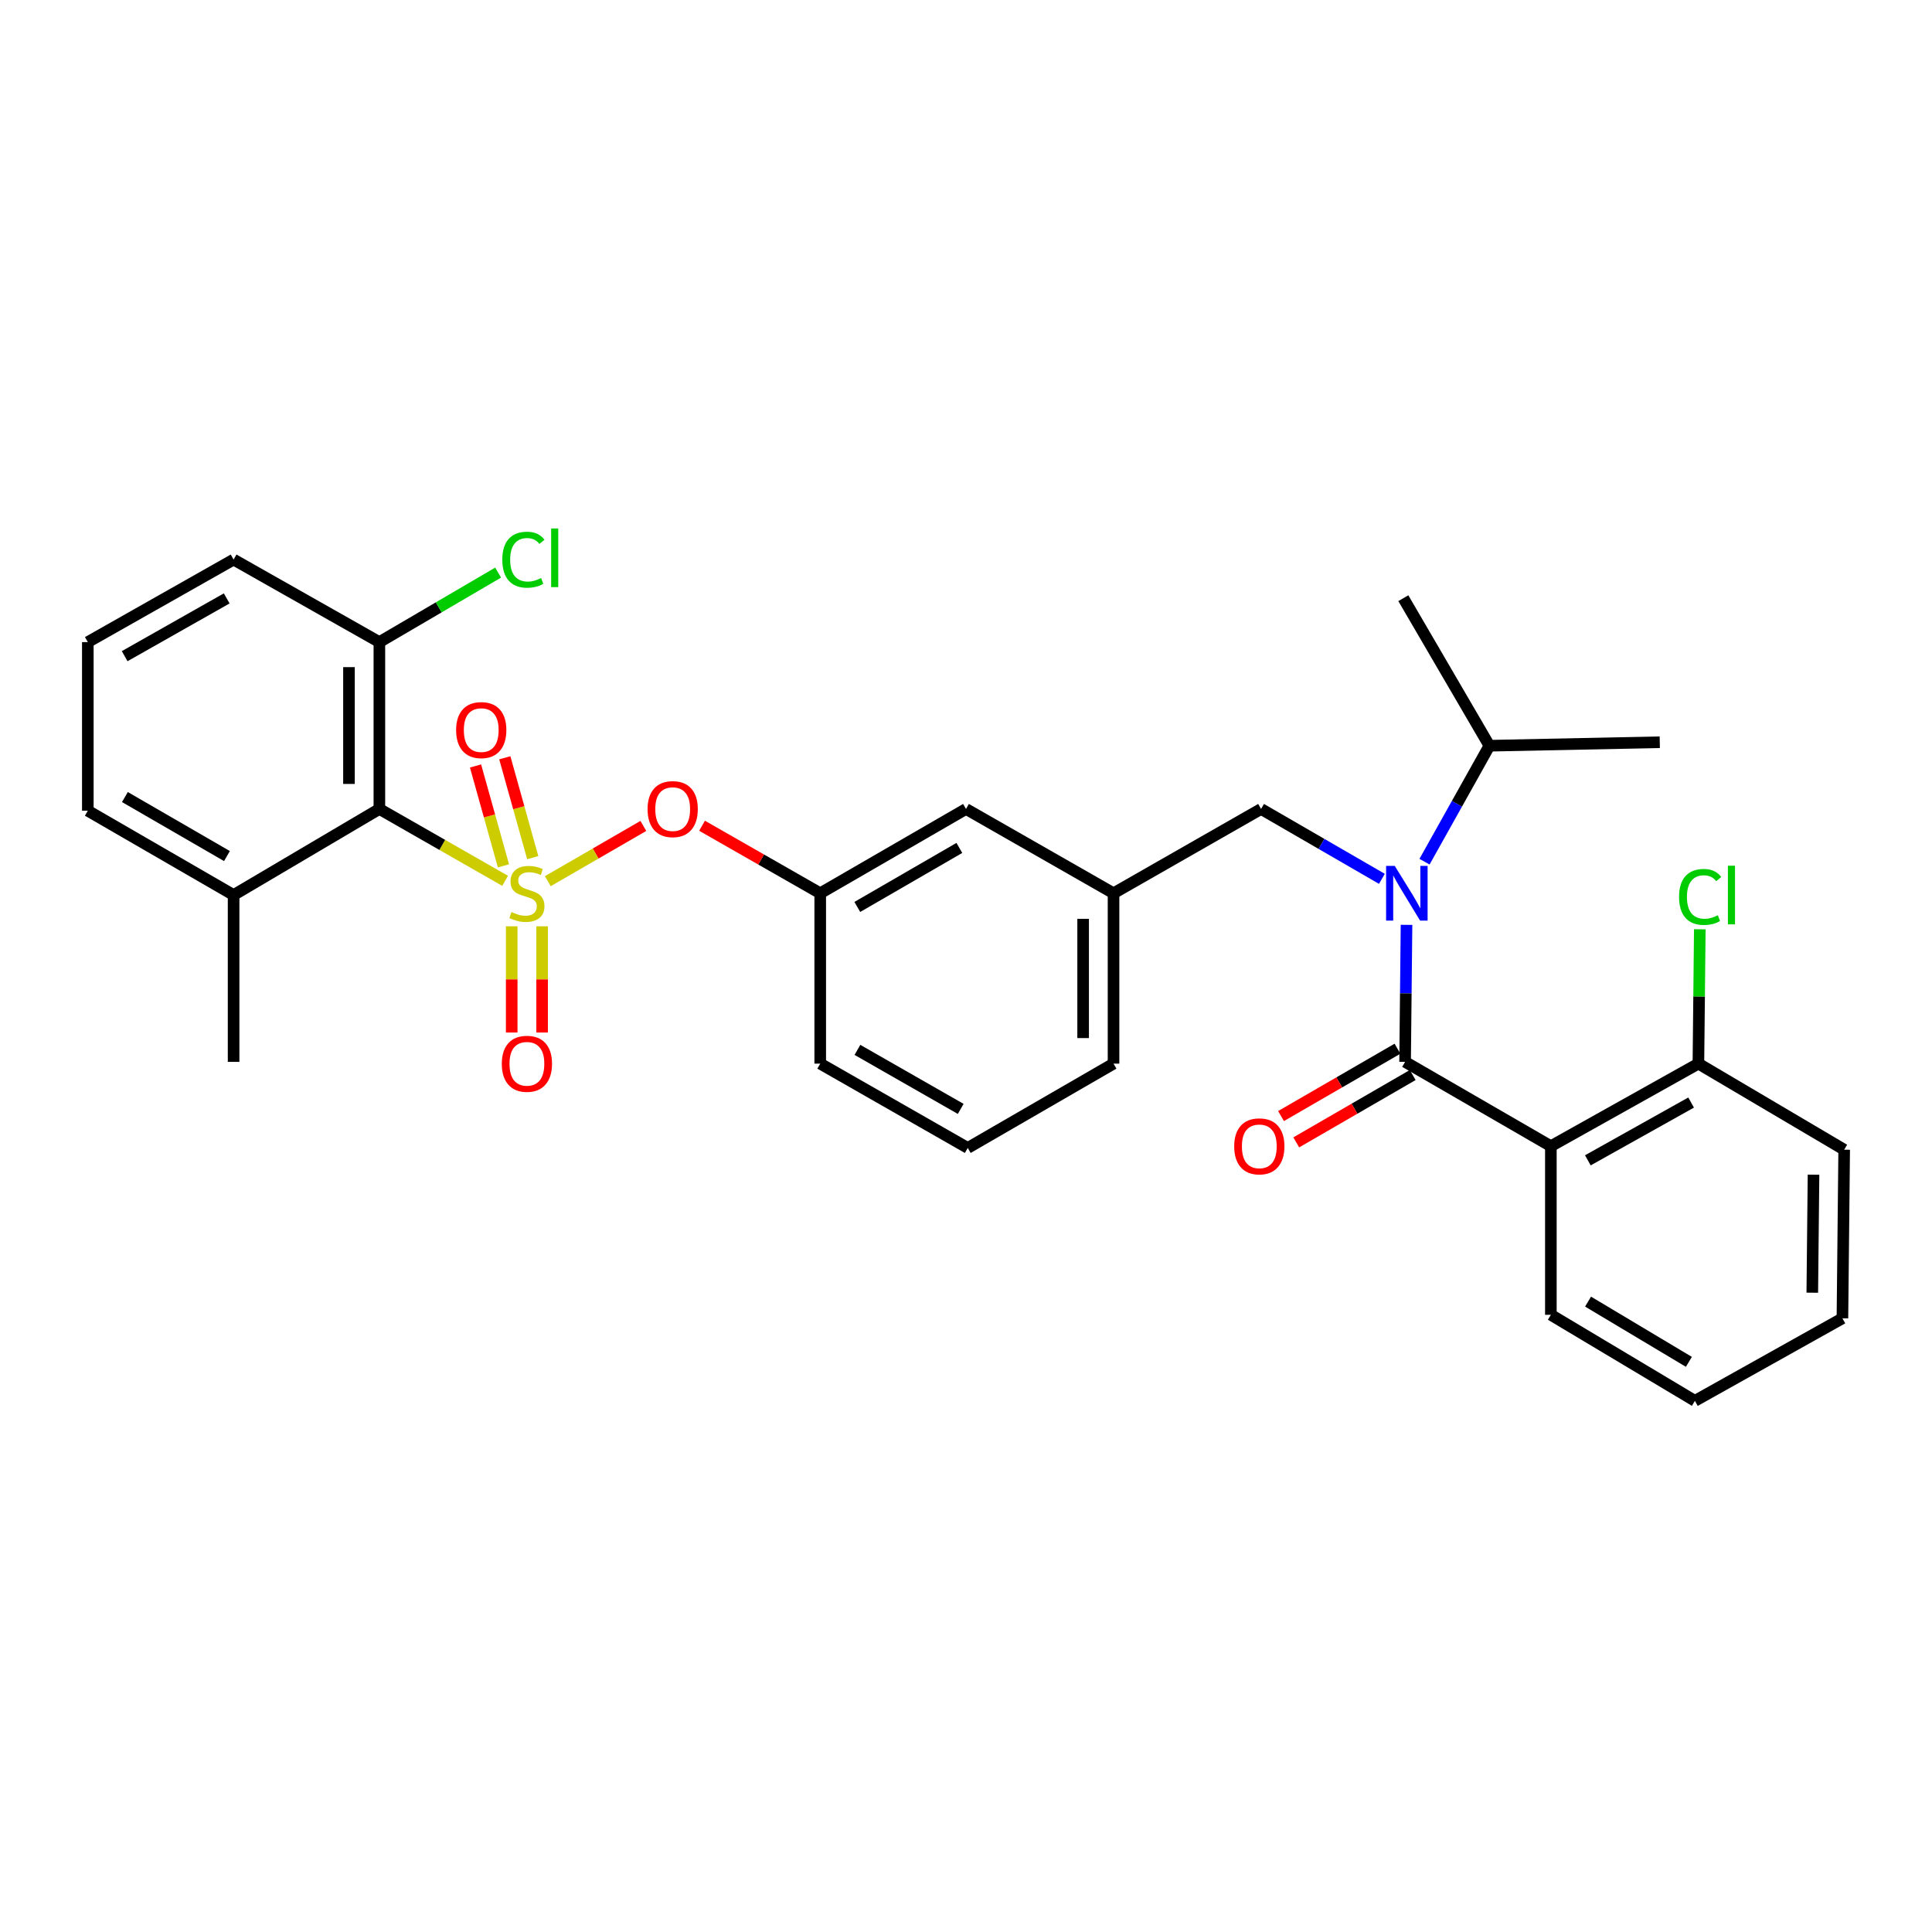 <?xml version='1.0' encoding='iso-8859-1'?>
<svg version='1.1' baseProfile='full'
              xmlns='http://www.w3.org/2000/svg'
                      xmlns:rdkit='http://www.rdkit.org/xml'
                      xmlns:xlink='http://www.w3.org/1999/xlink'
                  xml:space='preserve'
width='1000px' height='1000px' viewBox='0 0 1000 1000'>
<!-- END OF HEADER -->
<rect style='opacity:1.0;fill:#FFFFFF;stroke:none' width='1000' height='1000' x='0' y='0'> </rect>
<path class='bond-0' d='M 802.727,593.265 L 727.273,549.623' style='fill:none;fill-rule:evenodd;stroke:#000000;stroke-width:6px;stroke-linecap:butt;stroke-linejoin:miter;stroke-opacity:1' />
<path class='bond-1' d='M 802.727,593.265 L 879.091,550.533' style='fill:none;fill-rule:evenodd;stroke:#000000;stroke-width:6px;stroke-linecap:butt;stroke-linejoin:miter;stroke-opacity:1' />
<path class='bond-1' d='M 821.866,600.587 L 875.321,570.675' style='fill:none;fill-rule:evenodd;stroke:#000000;stroke-width:6px;stroke-linecap:butt;stroke-linejoin:miter;stroke-opacity:1' />
<path class='bond-2' d='M 802.727,593.265 L 802.727,680.539' style='fill:none;fill-rule:evenodd;stroke:#000000;stroke-width:6px;stroke-linecap:butt;stroke-linejoin:miter;stroke-opacity:1' />
<path class='bond-3' d='M 652.727,418.717 L 576.364,462.358' style='fill:none;fill-rule:evenodd;stroke:#000000;stroke-width:6px;stroke-linecap:butt;stroke-linejoin:miter;stroke-opacity:1' />
<path class='bond-4' d='M 652.727,418.717 L 683.995,436.801' style='fill:none;fill-rule:evenodd;stroke:#000000;stroke-width:6px;stroke-linecap:butt;stroke-linejoin:miter;stroke-opacity:1' />
<path class='bond-4' d='M 683.995,436.801 L 715.263,454.886' style='fill:none;fill-rule:evenodd;stroke:#0000FF;stroke-width:6px;stroke-linecap:butt;stroke-linejoin:miter;stroke-opacity:1' />
<path class='bond-5' d='M 737.33,446.01 L 754.122,416.002' style='fill:none;fill-rule:evenodd;stroke:#0000FF;stroke-width:6px;stroke-linecap:butt;stroke-linejoin:miter;stroke-opacity:1' />
<path class='bond-5' d='M 754.122,416.002 L 770.914,385.994' style='fill:none;fill-rule:evenodd;stroke:#000000;stroke-width:6px;stroke-linecap:butt;stroke-linejoin:miter;stroke-opacity:1' />
<path class='bond-6' d='M 728.012,478.7 L 727.642,514.162' style='fill:none;fill-rule:evenodd;stroke:#0000FF;stroke-width:6px;stroke-linecap:butt;stroke-linejoin:miter;stroke-opacity:1' />
<path class='bond-6' d='M 727.642,514.162 L 727.273,549.623' style='fill:none;fill-rule:evenodd;stroke:#000000;stroke-width:6px;stroke-linecap:butt;stroke-linejoin:miter;stroke-opacity:1' />
<path class='bond-7' d='M 723.333,542.813 L 693.196,560.244' style='fill:none;fill-rule:evenodd;stroke:#000000;stroke-width:6px;stroke-linecap:butt;stroke-linejoin:miter;stroke-opacity:1' />
<path class='bond-7' d='M 693.196,560.244 L 663.058,577.675' style='fill:none;fill-rule:evenodd;stroke:#FF0000;stroke-width:6px;stroke-linecap:butt;stroke-linejoin:miter;stroke-opacity:1' />
<path class='bond-7' d='M 731.212,556.434 L 701.074,573.865' style='fill:none;fill-rule:evenodd;stroke:#000000;stroke-width:6px;stroke-linecap:butt;stroke-linejoin:miter;stroke-opacity:1' />
<path class='bond-7' d='M 701.074,573.865 L 670.937,591.296' style='fill:none;fill-rule:evenodd;stroke:#FF0000;stroke-width:6px;stroke-linecap:butt;stroke-linejoin:miter;stroke-opacity:1' />
<path class='bond-8' d='M 879.091,550.533 L 879.453,515.761' style='fill:none;fill-rule:evenodd;stroke:#000000;stroke-width:6px;stroke-linecap:butt;stroke-linejoin:miter;stroke-opacity:1' />
<path class='bond-8' d='M 879.453,515.761 L 879.816,480.989' style='fill:none;fill-rule:evenodd;stroke:#00CC00;stroke-width:6px;stroke-linecap:butt;stroke-linejoin:miter;stroke-opacity:1' />
<path class='bond-9' d='M 879.091,550.533 L 954.545,595.083' style='fill:none;fill-rule:evenodd;stroke:#000000;stroke-width:6px;stroke-linecap:butt;stroke-linejoin:miter;stroke-opacity:1' />
<path class='bond-10' d='M 770.914,385.994 L 726.364,309.622' style='fill:none;fill-rule:evenodd;stroke:#000000;stroke-width:6px;stroke-linecap:butt;stroke-linejoin:miter;stroke-opacity:1' />
<path class='bond-11' d='M 770.914,385.994 L 859.097,384.176' style='fill:none;fill-rule:evenodd;stroke:#000000;stroke-width:6px;stroke-linecap:butt;stroke-linejoin:miter;stroke-opacity:1' />
<path class='bond-12' d='M 576.364,550.533 L 576.364,462.358' style='fill:none;fill-rule:evenodd;stroke:#000000;stroke-width:6px;stroke-linecap:butt;stroke-linejoin:miter;stroke-opacity:1' />
<path class='bond-12' d='M 560.628,537.306 L 560.628,475.584' style='fill:none;fill-rule:evenodd;stroke:#000000;stroke-width:6px;stroke-linecap:butt;stroke-linejoin:miter;stroke-opacity:1' />
<path class='bond-13' d='M 576.364,550.533 L 500.909,594.174' style='fill:none;fill-rule:evenodd;stroke:#000000;stroke-width:6px;stroke-linecap:butt;stroke-linejoin:miter;stroke-opacity:1' />
<path class='bond-14' d='M 576.364,462.358 L 500,418.717' style='fill:none;fill-rule:evenodd;stroke:#000000;stroke-width:6px;stroke-linecap:butt;stroke-linejoin:miter;stroke-opacity:1' />
<path class='bond-15' d='M 500,418.717 L 424.545,462.358' style='fill:none;fill-rule:evenodd;stroke:#000000;stroke-width:6px;stroke-linecap:butt;stroke-linejoin:miter;stroke-opacity:1' />
<path class='bond-15' d='M 496.56,438.885 L 443.742,469.434' style='fill:none;fill-rule:evenodd;stroke:#000000;stroke-width:6px;stroke-linecap:butt;stroke-linejoin:miter;stroke-opacity:1' />
<path class='bond-16' d='M 424.545,462.358 L 424.545,550.533' style='fill:none;fill-rule:evenodd;stroke:#000000;stroke-width:6px;stroke-linecap:butt;stroke-linejoin:miter;stroke-opacity:1' />
<path class='bond-17' d='M 424.545,462.358 L 393.963,444.88' style='fill:none;fill-rule:evenodd;stroke:#000000;stroke-width:6px;stroke-linecap:butt;stroke-linejoin:miter;stroke-opacity:1' />
<path class='bond-17' d='M 393.963,444.88 L 363.381,427.403' style='fill:none;fill-rule:evenodd;stroke:#FF0000;stroke-width:6px;stroke-linecap:butt;stroke-linejoin:miter;stroke-opacity:1' />
<path class='bond-18' d='M 424.545,550.533 L 500.909,594.174' style='fill:none;fill-rule:evenodd;stroke:#000000;stroke-width:6px;stroke-linecap:butt;stroke-linejoin:miter;stroke-opacity:1' />
<path class='bond-18' d='M 443.808,543.417 L 497.263,573.965' style='fill:none;fill-rule:evenodd;stroke:#000000;stroke-width:6px;stroke-linecap:butt;stroke-linejoin:miter;stroke-opacity:1' />
<path class='bond-19' d='M 120.909,289.628 L 45.455,332.352' style='fill:none;fill-rule:evenodd;stroke:#000000;stroke-width:6px;stroke-linecap:butt;stroke-linejoin:miter;stroke-opacity:1' />
<path class='bond-19' d='M 117.344,309.73 L 64.526,339.637' style='fill:none;fill-rule:evenodd;stroke:#000000;stroke-width:6px;stroke-linecap:butt;stroke-linejoin:miter;stroke-opacity:1' />
<path class='bond-20' d='M 120.909,289.628 L 196.364,332.352' style='fill:none;fill-rule:evenodd;stroke:#000000;stroke-width:6px;stroke-linecap:butt;stroke-linejoin:miter;stroke-opacity:1' />
<path class='bond-21' d='M 45.455,332.352 L 45.455,419.626' style='fill:none;fill-rule:evenodd;stroke:#000000;stroke-width:6px;stroke-linecap:butt;stroke-linejoin:miter;stroke-opacity:1' />
<path class='bond-22' d='M 45.455,419.626 L 120.909,463.267' style='fill:none;fill-rule:evenodd;stroke:#000000;stroke-width:6px;stroke-linecap:butt;stroke-linejoin:miter;stroke-opacity:1' />
<path class='bond-22' d='M 64.651,412.55 L 117.469,443.099' style='fill:none;fill-rule:evenodd;stroke:#000000;stroke-width:6px;stroke-linecap:butt;stroke-linejoin:miter;stroke-opacity:1' />
<path class='bond-23' d='M 120.909,463.267 L 196.364,418.717' style='fill:none;fill-rule:evenodd;stroke:#000000;stroke-width:6px;stroke-linecap:butt;stroke-linejoin:miter;stroke-opacity:1' />
<path class='bond-24' d='M 120.909,463.267 L 120.909,549.623' style='fill:none;fill-rule:evenodd;stroke:#000000;stroke-width:6px;stroke-linecap:butt;stroke-linejoin:miter;stroke-opacity:1' />
<path class='bond-25' d='M 333.003,427.496 L 308.275,441.798' style='fill:none;fill-rule:evenodd;stroke:#FF0000;stroke-width:6px;stroke-linecap:butt;stroke-linejoin:miter;stroke-opacity:1' />
<path class='bond-25' d='M 308.275,441.798 L 283.548,456.1' style='fill:none;fill-rule:evenodd;stroke:#CCCC00;stroke-width:6px;stroke-linecap:butt;stroke-linejoin:miter;stroke-opacity:1' />
<path class='bond-26' d='M 264.859,479.443 L 264.859,506.939' style='fill:none;fill-rule:evenodd;stroke:#CCCC00;stroke-width:6px;stroke-linecap:butt;stroke-linejoin:miter;stroke-opacity:1' />
<path class='bond-26' d='M 264.859,506.939 L 264.859,534.435' style='fill:none;fill-rule:evenodd;stroke:#FF0000;stroke-width:6px;stroke-linecap:butt;stroke-linejoin:miter;stroke-opacity:1' />
<path class='bond-26' d='M 280.595,479.443 L 280.595,506.939' style='fill:none;fill-rule:evenodd;stroke:#CCCC00;stroke-width:6px;stroke-linecap:butt;stroke-linejoin:miter;stroke-opacity:1' />
<path class='bond-26' d='M 280.595,506.939 L 280.595,534.435' style='fill:none;fill-rule:evenodd;stroke:#FF0000;stroke-width:6px;stroke-linecap:butt;stroke-linejoin:miter;stroke-opacity:1' />
<path class='bond-27' d='M 275.743,443.925 L 268.515,418.075' style='fill:none;fill-rule:evenodd;stroke:#CCCC00;stroke-width:6px;stroke-linecap:butt;stroke-linejoin:miter;stroke-opacity:1' />
<path class='bond-27' d='M 268.515,418.075 L 261.288,392.224' style='fill:none;fill-rule:evenodd;stroke:#FF0000;stroke-width:6px;stroke-linecap:butt;stroke-linejoin:miter;stroke-opacity:1' />
<path class='bond-27' d='M 260.588,448.162 L 253.361,422.312' style='fill:none;fill-rule:evenodd;stroke:#CCCC00;stroke-width:6px;stroke-linecap:butt;stroke-linejoin:miter;stroke-opacity:1' />
<path class='bond-27' d='M 253.361,422.312 L 246.133,396.462' style='fill:none;fill-rule:evenodd;stroke:#FF0000;stroke-width:6px;stroke-linecap:butt;stroke-linejoin:miter;stroke-opacity:1' />
<path class='bond-28' d='M 261.448,455.912 L 228.906,437.315' style='fill:none;fill-rule:evenodd;stroke:#CCCC00;stroke-width:6px;stroke-linecap:butt;stroke-linejoin:miter;stroke-opacity:1' />
<path class='bond-28' d='M 228.906,437.315 L 196.364,418.717' style='fill:none;fill-rule:evenodd;stroke:#000000;stroke-width:6px;stroke-linecap:butt;stroke-linejoin:miter;stroke-opacity:1' />
<path class='bond-29' d='M 196.364,418.717 L 196.364,332.352' style='fill:none;fill-rule:evenodd;stroke:#000000;stroke-width:6px;stroke-linecap:butt;stroke-linejoin:miter;stroke-opacity:1' />
<path class='bond-29' d='M 180.627,405.762 L 180.627,345.307' style='fill:none;fill-rule:evenodd;stroke:#000000;stroke-width:6px;stroke-linecap:butt;stroke-linejoin:miter;stroke-opacity:1' />
<path class='bond-30' d='M 196.364,332.352 L 227.097,314.363' style='fill:none;fill-rule:evenodd;stroke:#000000;stroke-width:6px;stroke-linecap:butt;stroke-linejoin:miter;stroke-opacity:1' />
<path class='bond-30' d='M 227.097,314.363 L 257.829,296.375' style='fill:none;fill-rule:evenodd;stroke:#00CC00;stroke-width:6px;stroke-linecap:butt;stroke-linejoin:miter;stroke-opacity:1' />
<path class='bond-31' d='M 802.727,680.539 L 877.273,725.081' style='fill:none;fill-rule:evenodd;stroke:#000000;stroke-width:6px;stroke-linecap:butt;stroke-linejoin:miter;stroke-opacity:1' />
<path class='bond-31' d='M 821.98,673.712 L 874.162,704.891' style='fill:none;fill-rule:evenodd;stroke:#000000;stroke-width:6px;stroke-linecap:butt;stroke-linejoin:miter;stroke-opacity:1' />
<path class='bond-32' d='M 954.545,595.083 L 953.636,682.357' style='fill:none;fill-rule:evenodd;stroke:#000000;stroke-width:6px;stroke-linecap:butt;stroke-linejoin:miter;stroke-opacity:1' />
<path class='bond-32' d='M 938.674,608.01 L 938.037,669.102' style='fill:none;fill-rule:evenodd;stroke:#000000;stroke-width:6px;stroke-linecap:butt;stroke-linejoin:miter;stroke-opacity:1' />
<path class='bond-33' d='M 877.273,725.081 L 953.636,682.357' style='fill:none;fill-rule:evenodd;stroke:#000000;stroke-width:6px;stroke-linecap:butt;stroke-linejoin:miter;stroke-opacity:1' />
<path  class='atom-2' d='M 721.922 448.198
L 731.202 463.198
Q 732.122 464.678, 733.602 467.358
Q 735.082 470.038, 735.162 470.198
L 735.162 448.198
L 738.922 448.198
L 738.922 476.518
L 735.042 476.518
L 725.082 460.118
Q 723.922 458.198, 722.682 455.998
Q 721.482 453.798, 721.122 453.118
L 721.122 476.518
L 717.442 476.518
L 717.442 448.198
L 721.922 448.198
' fill='#0000FF'/>
<path  class='atom-17' d='M 335.182 418.797
Q 335.182 411.997, 338.542 408.197
Q 341.902 404.397, 348.182 404.397
Q 354.462 404.397, 357.822 408.197
Q 361.182 411.997, 361.182 418.797
Q 361.182 425.677, 357.782 429.597
Q 354.382 433.477, 348.182 433.477
Q 341.942 433.477, 338.542 429.597
Q 335.182 425.717, 335.182 418.797
M 348.182 430.277
Q 352.502 430.277, 354.822 427.397
Q 357.182 424.477, 357.182 418.797
Q 357.182 413.237, 354.822 410.437
Q 352.502 407.597, 348.182 407.597
Q 343.862 407.597, 341.502 410.397
Q 339.182 413.197, 339.182 418.797
Q 339.182 424.517, 341.502 427.397
Q 343.862 430.277, 348.182 430.277
' fill='#FF0000'/>
<path  class='atom-18' d='M 264.727 472.078
Q 265.047 472.198, 266.367 472.758
Q 267.687 473.318, 269.127 473.678
Q 270.607 473.998, 272.047 473.998
Q 274.727 473.998, 276.287 472.718
Q 277.847 471.398, 277.847 469.118
Q 277.847 467.558, 277.047 466.598
Q 276.287 465.638, 275.087 465.118
Q 273.887 464.598, 271.887 463.998
Q 269.367 463.238, 267.847 462.518
Q 266.367 461.798, 265.287 460.278
Q 264.247 458.758, 264.247 456.198
Q 264.247 452.638, 266.647 450.438
Q 269.087 448.238, 273.887 448.238
Q 277.167 448.238, 280.887 449.798
L 279.967 452.878
Q 276.567 451.478, 274.007 451.478
Q 271.247 451.478, 269.727 452.638
Q 268.207 453.758, 268.247 455.718
Q 268.247 457.238, 269.007 458.158
Q 269.807 459.078, 270.927 459.598
Q 272.087 460.118, 274.007 460.718
Q 276.567 461.518, 278.087 462.318
Q 279.607 463.118, 280.687 464.758
Q 281.807 466.358, 281.807 469.118
Q 281.807 473.038, 279.167 475.158
Q 276.567 477.238, 272.207 477.238
Q 269.687 477.238, 267.767 476.678
Q 265.887 476.158, 263.647 475.238
L 264.727 472.078
' fill='#CCCC00'/>
<path  class='atom-19' d='M 259.727 550.613
Q 259.727 543.813, 263.087 540.013
Q 266.447 536.213, 272.727 536.213
Q 279.007 536.213, 282.367 540.013
Q 285.727 543.813, 285.727 550.613
Q 285.727 557.493, 282.327 561.413
Q 278.927 565.293, 272.727 565.293
Q 266.487 565.293, 263.087 561.413
Q 259.727 557.533, 259.727 550.613
M 272.727 562.093
Q 277.047 562.093, 279.367 559.213
Q 281.727 556.293, 281.727 550.613
Q 281.727 545.053, 279.367 542.253
Q 277.047 539.413, 272.727 539.413
Q 268.407 539.413, 266.047 542.213
Q 263.727 545.013, 263.727 550.613
Q 263.727 556.333, 266.047 559.213
Q 268.407 562.093, 272.727 562.093
' fill='#FF0000'/>
<path  class='atom-20' d='M 236.088 377.892
Q 236.088 371.092, 239.448 367.292
Q 242.808 363.492, 249.088 363.492
Q 255.368 363.492, 258.728 367.292
Q 262.088 371.092, 262.088 377.892
Q 262.088 384.772, 258.688 388.692
Q 255.288 392.572, 249.088 392.572
Q 242.848 392.572, 239.448 388.692
Q 236.088 384.812, 236.088 377.892
M 249.088 389.372
Q 253.408 389.372, 255.728 386.492
Q 258.088 383.572, 258.088 377.892
Q 258.088 372.332, 255.728 369.532
Q 253.408 366.692, 249.088 366.692
Q 244.768 366.692, 242.408 369.492
Q 240.088 372.292, 240.088 377.892
Q 240.088 383.612, 242.408 386.492
Q 244.768 389.372, 249.088 389.372
' fill='#FF0000'/>
<path  class='atom-24' d='M 259.989 289.699
Q 259.989 282.659, 263.269 278.979
Q 266.589 275.259, 272.869 275.259
Q 278.709 275.259, 281.829 279.379
L 279.189 281.539
Q 276.909 278.539, 272.869 278.539
Q 268.589 278.539, 266.309 281.419
Q 264.069 284.259, 264.069 289.699
Q 264.069 295.299, 266.389 298.179
Q 268.749 301.059, 273.309 301.059
Q 276.429 301.059, 280.069 299.179
L 281.189 302.179
Q 279.709 303.139, 277.469 303.699
Q 275.229 304.259, 272.749 304.259
Q 266.589 304.259, 263.269 300.499
Q 259.989 296.739, 259.989 289.699
' fill='#00CC00'/>
<path  class='atom-24' d='M 285.269 273.539
L 288.949 273.539
L 288.949 303.899
L 285.269 303.899
L 285.269 273.539
' fill='#00CC00'/>
<path  class='atom-26' d='M 638.818 593.345
Q 638.818 586.545, 642.178 582.745
Q 645.538 578.945, 651.818 578.945
Q 658.098 578.945, 661.458 582.745
Q 664.818 586.545, 664.818 593.345
Q 664.818 600.225, 661.418 604.145
Q 658.018 608.025, 651.818 608.025
Q 645.578 608.025, 642.178 604.145
Q 638.818 600.265, 638.818 593.345
M 651.818 604.825
Q 656.138 604.825, 658.458 601.945
Q 660.818 599.025, 660.818 593.345
Q 660.818 587.785, 658.458 584.985
Q 656.138 582.145, 651.818 582.145
Q 647.498 582.145, 645.138 584.945
Q 642.818 587.745, 642.818 593.345
Q 642.818 599.065, 645.138 601.945
Q 647.498 604.825, 651.818 604.825
' fill='#FF0000'/>
<path  class='atom-27' d='M 869.08 464.247
Q 869.08 457.207, 872.36 453.527
Q 875.68 449.807, 881.96 449.807
Q 887.8 449.807, 890.92 453.927
L 888.28 456.087
Q 886 453.087, 881.96 453.087
Q 877.68 453.087, 875.4 455.967
Q 873.16 458.807, 873.16 464.247
Q 873.16 469.847, 875.48 472.727
Q 877.84 475.607, 882.4 475.607
Q 885.52 475.607, 889.16 473.727
L 890.28 476.727
Q 888.8 477.687, 886.56 478.247
Q 884.32 478.807, 881.84 478.807
Q 875.68 478.807, 872.36 475.047
Q 869.08 471.287, 869.08 464.247
' fill='#00CC00'/>
<path  class='atom-27' d='M 894.36 448.087
L 898.04 448.087
L 898.04 478.447
L 894.36 478.447
L 894.36 448.087
' fill='#00CC00'/>
</svg>
